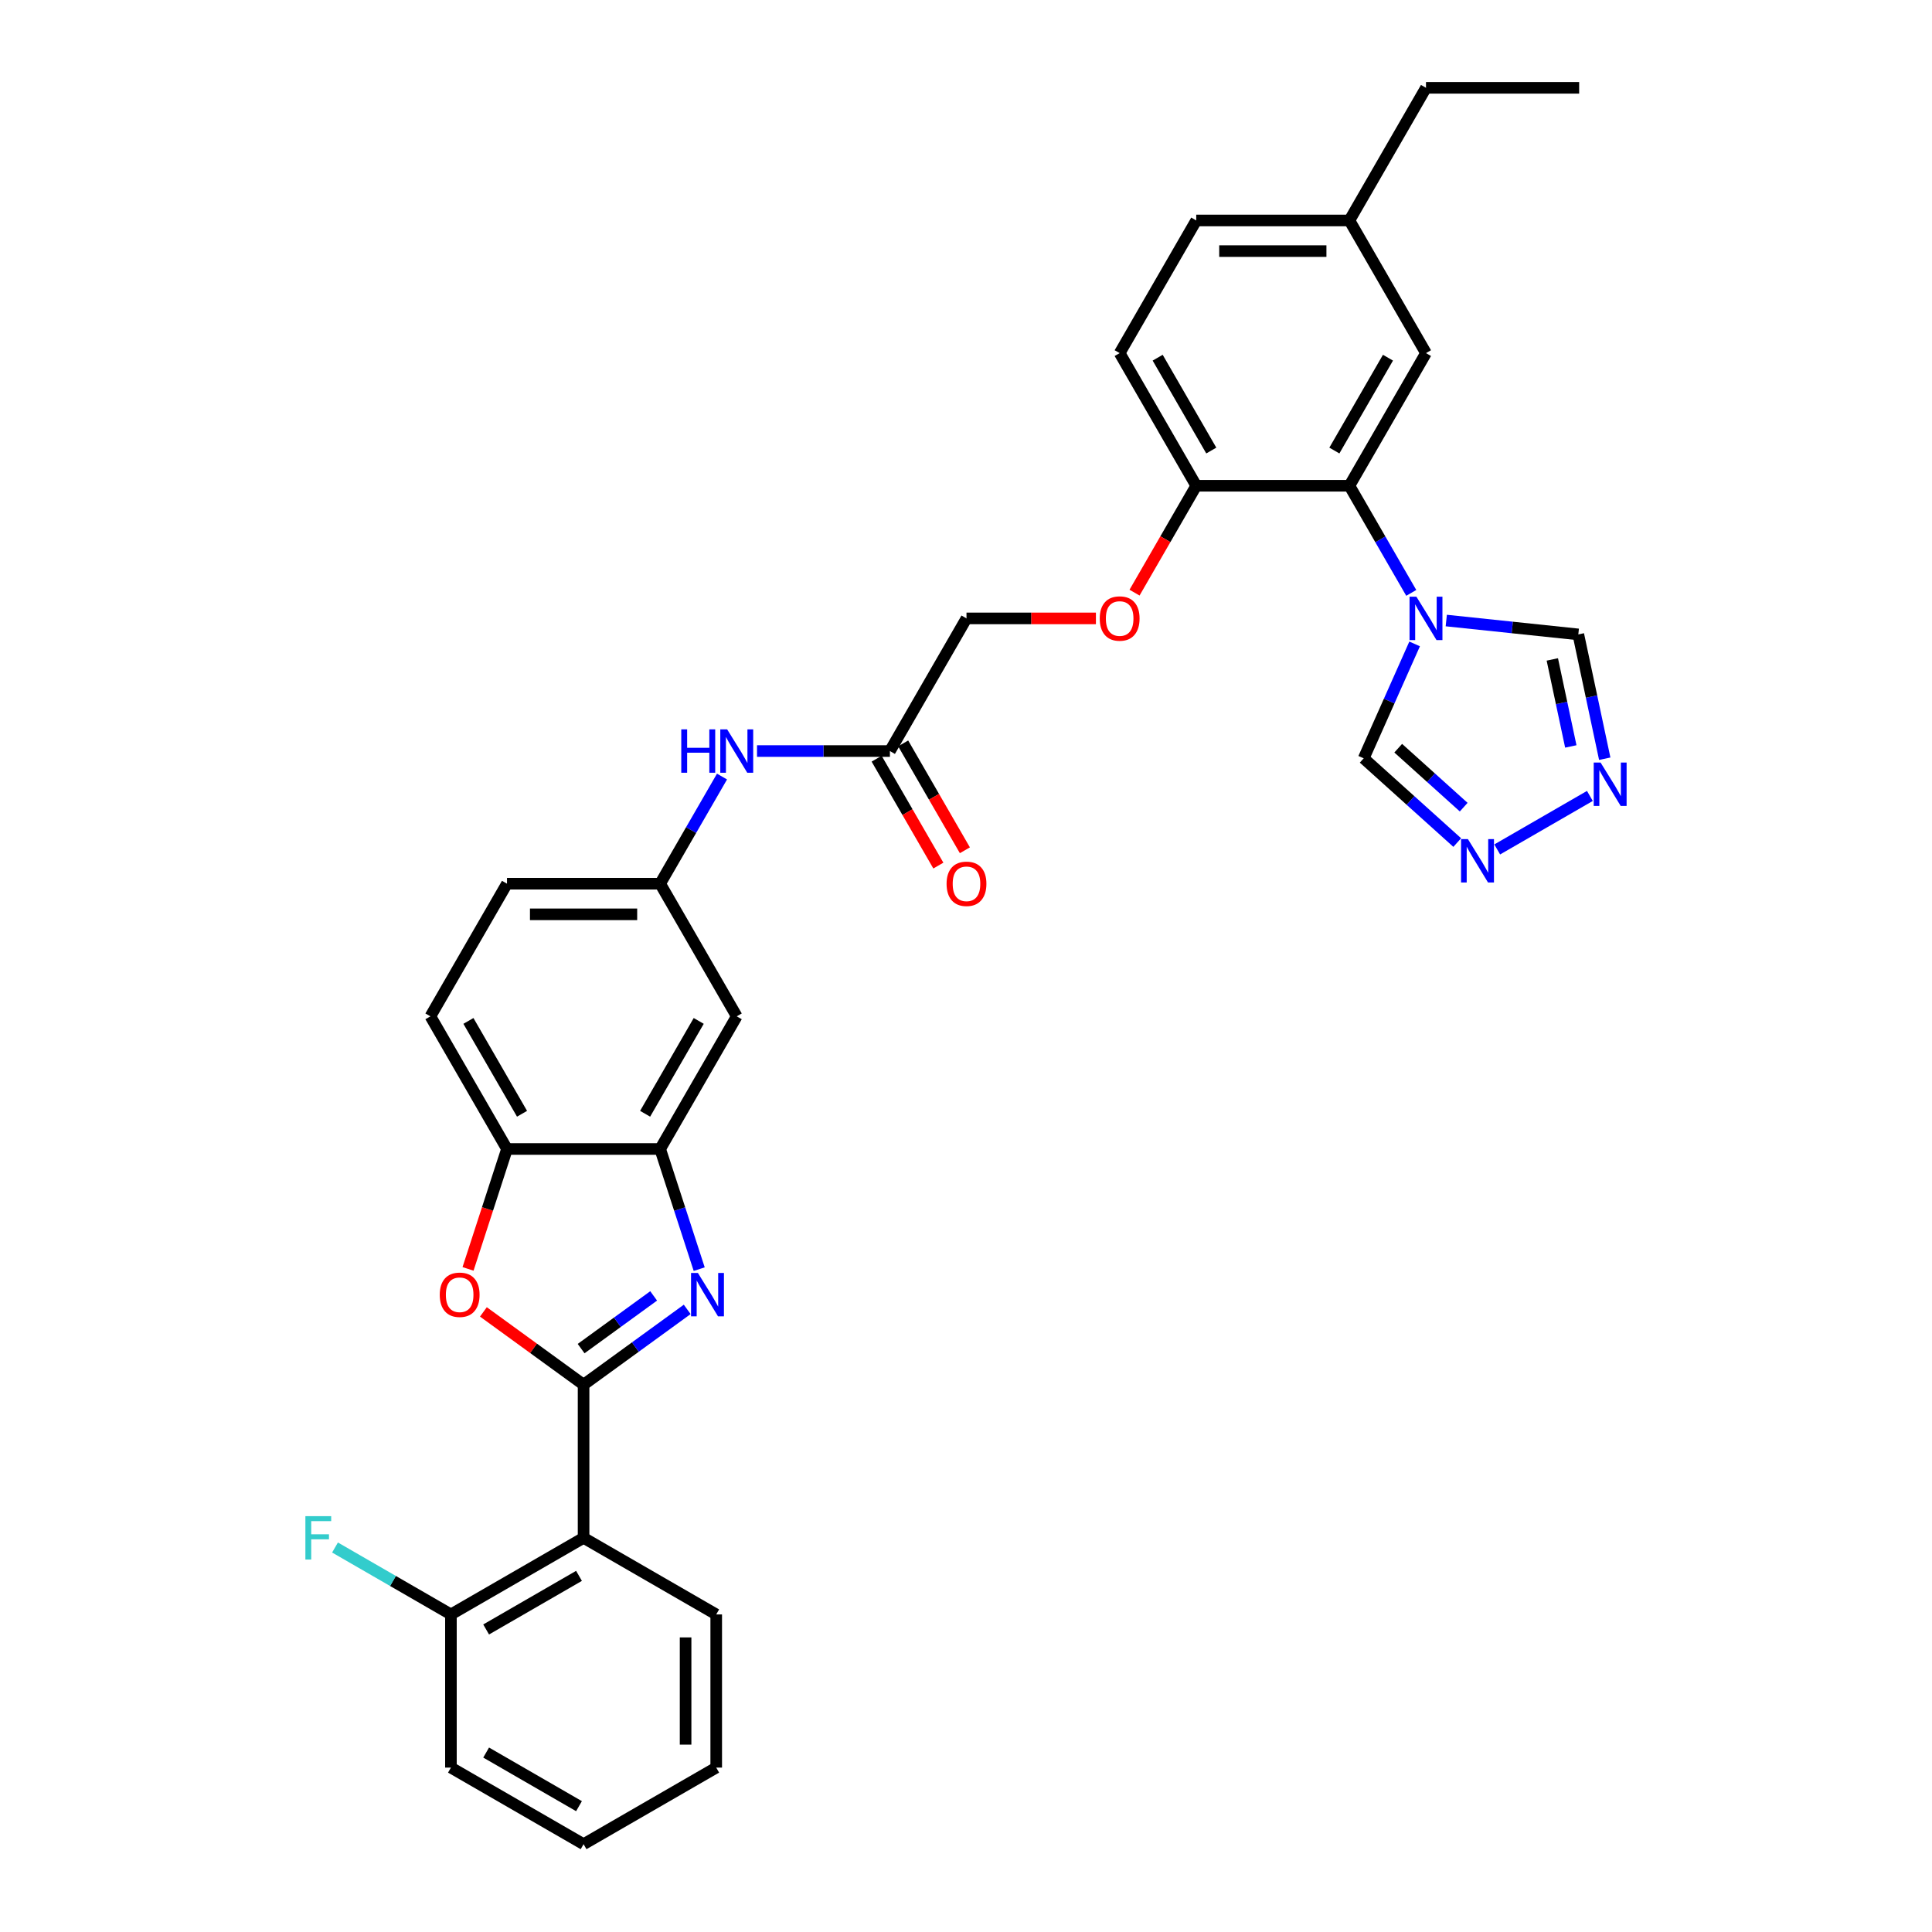 <?xml version='1.0' encoding='iso-8859-1'?>
<svg version='1.1' baseProfile='full'
              xmlns='http://www.w3.org/2000/svg'
                      xmlns:rdkit='http://www.rdkit.org/xml'
                      xmlns:xlink='http://www.w3.org/1999/xlink'
                  xml:space='preserve'
width='1000px' height='1000px' viewBox='0 0 1000 1000'>
<!-- END OF HEADER -->
<rect style='opacity:1.0;fill:#FFFFFF;stroke:none' width='1000' height='1000' x='0' y='0'> </rect>
<path class='bond-0' d='M 302.058,716.71 L 328.879,697.223' style='fill:none;fill-rule:evenodd;stroke:#000000;stroke-width:6px;stroke-linecap:butt;stroke-linejoin:miter;stroke-opacity:1' />
<path class='bond-0' d='M 328.879,697.223 L 355.699,677.737' style='fill:none;fill-rule:evenodd;stroke:#0000FF;stroke-width:6px;stroke-linecap:butt;stroke-linejoin:miter;stroke-opacity:1' />
<path class='bond-0' d='M 300.784,698.036 L 319.559,684.396' style='fill:none;fill-rule:evenodd;stroke:#000000;stroke-width:6px;stroke-linecap:butt;stroke-linejoin:miter;stroke-opacity:1' />
<path class='bond-0' d='M 319.559,684.396 L 338.333,670.755' style='fill:none;fill-rule:evenodd;stroke:#0000FF;stroke-width:6px;stroke-linecap:butt;stroke-linejoin:miter;stroke-opacity:1' />
<path class='bond-2' d='M 302.058,716.71 L 276.133,697.874' style='fill:none;fill-rule:evenodd;stroke:#000000;stroke-width:6px;stroke-linecap:butt;stroke-linejoin:miter;stroke-opacity:1' />
<path class='bond-2' d='M 276.133,697.874 L 250.208,679.039' style='fill:none;fill-rule:evenodd;stroke:#FF0000;stroke-width:6px;stroke-linecap:butt;stroke-linejoin:miter;stroke-opacity:1' />
<path class='bond-3' d='M 302.058,716.71 L 302.058,795.988' style='fill:none;fill-rule:evenodd;stroke:#000000;stroke-width:6px;stroke-linecap:butt;stroke-linejoin:miter;stroke-opacity:1' />
<path class='bond-4' d='M 361.904,656.903 L 351.801,625.808' style='fill:none;fill-rule:evenodd;stroke:#0000FF;stroke-width:6px;stroke-linecap:butt;stroke-linejoin:miter;stroke-opacity:1' />
<path class='bond-4' d='M 351.801,625.808 L 341.697,594.713' style='fill:none;fill-rule:evenodd;stroke:#000000;stroke-width:6px;stroke-linecap:butt;stroke-linejoin:miter;stroke-opacity:1' />
<path class='bond-1' d='M 730.465,306.876 L 714.458,279.151' style='fill:none;fill-rule:evenodd;stroke:#0000FF;stroke-width:6px;stroke-linecap:butt;stroke-linejoin:miter;stroke-opacity:1' />
<path class='bond-1' d='M 714.458,279.151 L 698.451,251.426' style='fill:none;fill-rule:evenodd;stroke:#000000;stroke-width:6px;stroke-linecap:butt;stroke-linejoin:miter;stroke-opacity:1' />
<path class='bond-9' d='M 732.21,333.291 L 719.027,362.9' style='fill:none;fill-rule:evenodd;stroke:#0000FF;stroke-width:6px;stroke-linecap:butt;stroke-linejoin:miter;stroke-opacity:1' />
<path class='bond-9' d='M 719.027,362.9 L 705.845,392.508' style='fill:none;fill-rule:evenodd;stroke:#000000;stroke-width:6px;stroke-linecap:butt;stroke-linejoin:miter;stroke-opacity:1' />
<path class='bond-10' d='M 748.587,321.187 L 782.76,324.779' style='fill:none;fill-rule:evenodd;stroke:#0000FF;stroke-width:6px;stroke-linecap:butt;stroke-linejoin:miter;stroke-opacity:1' />
<path class='bond-10' d='M 782.76,324.779 L 816.934,328.37' style='fill:none;fill-rule:evenodd;stroke:#000000;stroke-width:6px;stroke-linecap:butt;stroke-linejoin:miter;stroke-opacity:1' />
<path class='bond-8' d='M 242.253,656.776 L 252.336,625.744' style='fill:none;fill-rule:evenodd;stroke:#FF0000;stroke-width:6px;stroke-linecap:butt;stroke-linejoin:miter;stroke-opacity:1' />
<path class='bond-8' d='M 252.336,625.744 L 262.419,594.713' style='fill:none;fill-rule:evenodd;stroke:#000000;stroke-width:6px;stroke-linecap:butt;stroke-linejoin:miter;stroke-opacity:1' />
<path class='bond-15' d='M 302.058,795.988 L 233.401,835.628' style='fill:none;fill-rule:evenodd;stroke:#000000;stroke-width:6px;stroke-linecap:butt;stroke-linejoin:miter;stroke-opacity:1' />
<path class='bond-15' d='M 299.687,815.666 L 251.627,843.413' style='fill:none;fill-rule:evenodd;stroke:#000000;stroke-width:6px;stroke-linecap:butt;stroke-linejoin:miter;stroke-opacity:1' />
<path class='bond-27' d='M 302.058,795.988 L 370.715,835.628' style='fill:none;fill-rule:evenodd;stroke:#000000;stroke-width:6px;stroke-linecap:butt;stroke-linejoin:miter;stroke-opacity:1' />
<path class='bond-11' d='M 341.697,594.713 L 381.337,526.055' style='fill:none;fill-rule:evenodd;stroke:#000000;stroke-width:6px;stroke-linecap:butt;stroke-linejoin:miter;stroke-opacity:1' />
<path class='bond-11' d='M 333.912,576.486 L 361.659,528.426' style='fill:none;fill-rule:evenodd;stroke:#000000;stroke-width:6px;stroke-linecap:butt;stroke-linejoin:miter;stroke-opacity:1' />
<path class='bond-33' d='M 341.697,594.713 L 262.419,594.713' style='fill:none;fill-rule:evenodd;stroke:#000000;stroke-width:6px;stroke-linecap:butt;stroke-linejoin:miter;stroke-opacity:1' />
<path class='bond-5' d='M 698.451,251.426 L 619.172,251.426' style='fill:none;fill-rule:evenodd;stroke:#000000;stroke-width:6px;stroke-linecap:butt;stroke-linejoin:miter;stroke-opacity:1' />
<path class='bond-17' d='M 698.451,251.426 L 738.09,182.769' style='fill:none;fill-rule:evenodd;stroke:#000000;stroke-width:6px;stroke-linecap:butt;stroke-linejoin:miter;stroke-opacity:1' />
<path class='bond-17' d='M 690.665,233.2 L 718.413,185.14' style='fill:none;fill-rule:evenodd;stroke:#000000;stroke-width:6px;stroke-linecap:butt;stroke-linejoin:miter;stroke-opacity:1' />
<path class='bond-6' d='M 830.61,392.709 L 823.772,360.54' style='fill:none;fill-rule:evenodd;stroke:#0000FF;stroke-width:6px;stroke-linecap:butt;stroke-linejoin:miter;stroke-opacity:1' />
<path class='bond-6' d='M 823.772,360.54 L 816.934,328.37' style='fill:none;fill-rule:evenodd;stroke:#000000;stroke-width:6px;stroke-linecap:butt;stroke-linejoin:miter;stroke-opacity:1' />
<path class='bond-6' d='M 813.049,386.355 L 808.263,363.836' style='fill:none;fill-rule:evenodd;stroke:#0000FF;stroke-width:6px;stroke-linecap:butt;stroke-linejoin:miter;stroke-opacity:1' />
<path class='bond-6' d='M 808.263,363.836 L 803.476,341.318' style='fill:none;fill-rule:evenodd;stroke:#000000;stroke-width:6px;stroke-linecap:butt;stroke-linejoin:miter;stroke-opacity:1' />
<path class='bond-37' d='M 822.921,411.977 L 774.954,439.671' style='fill:none;fill-rule:evenodd;stroke:#0000FF;stroke-width:6px;stroke-linecap:butt;stroke-linejoin:miter;stroke-opacity:1' />
<path class='bond-7' d='M 754.264,436.105 L 730.054,414.306' style='fill:none;fill-rule:evenodd;stroke:#0000FF;stroke-width:6px;stroke-linecap:butt;stroke-linejoin:miter;stroke-opacity:1' />
<path class='bond-7' d='M 730.054,414.306 L 705.845,392.508' style='fill:none;fill-rule:evenodd;stroke:#000000;stroke-width:6px;stroke-linecap:butt;stroke-linejoin:miter;stroke-opacity:1' />
<path class='bond-7' d='M 757.61,417.782 L 740.664,402.523' style='fill:none;fill-rule:evenodd;stroke:#0000FF;stroke-width:6px;stroke-linecap:butt;stroke-linejoin:miter;stroke-opacity:1' />
<path class='bond-7' d='M 740.664,402.523 L 723.717,387.265' style='fill:none;fill-rule:evenodd;stroke:#000000;stroke-width:6px;stroke-linecap:butt;stroke-linejoin:miter;stroke-opacity:1' />
<path class='bond-20' d='M 262.419,594.713 L 222.779,526.055' style='fill:none;fill-rule:evenodd;stroke:#000000;stroke-width:6px;stroke-linecap:butt;stroke-linejoin:miter;stroke-opacity:1' />
<path class='bond-20' d='M 270.204,576.486 L 242.457,528.426' style='fill:none;fill-rule:evenodd;stroke:#000000;stroke-width:6px;stroke-linecap:butt;stroke-linejoin:miter;stroke-opacity:1' />
<path class='bond-16' d='M 381.337,526.055 L 341.697,457.398' style='fill:none;fill-rule:evenodd;stroke:#000000;stroke-width:6px;stroke-linecap:butt;stroke-linejoin:miter;stroke-opacity:1' />
<path class='bond-12' d='M 460.615,388.741 L 426.224,388.741' style='fill:none;fill-rule:evenodd;stroke:#000000;stroke-width:6px;stroke-linecap:butt;stroke-linejoin:miter;stroke-opacity:1' />
<path class='bond-12' d='M 426.224,388.741 L 391.833,388.741' style='fill:none;fill-rule:evenodd;stroke:#0000FF;stroke-width:6px;stroke-linecap:butt;stroke-linejoin:miter;stroke-opacity:1' />
<path class='bond-19' d='M 453.749,392.705 L 469.72,420.366' style='fill:none;fill-rule:evenodd;stroke:#000000;stroke-width:6px;stroke-linecap:butt;stroke-linejoin:miter;stroke-opacity:1' />
<path class='bond-19' d='M 469.72,420.366 L 485.69,448.027' style='fill:none;fill-rule:evenodd;stroke:#FF0000;stroke-width:6px;stroke-linecap:butt;stroke-linejoin:miter;stroke-opacity:1' />
<path class='bond-19' d='M 467.481,384.777 L 483.451,412.438' style='fill:none;fill-rule:evenodd;stroke:#000000;stroke-width:6px;stroke-linecap:butt;stroke-linejoin:miter;stroke-opacity:1' />
<path class='bond-19' d='M 483.451,412.438 L 499.421,440.099' style='fill:none;fill-rule:evenodd;stroke:#FF0000;stroke-width:6px;stroke-linecap:butt;stroke-linejoin:miter;stroke-opacity:1' />
<path class='bond-22' d='M 460.615,388.741 L 500.254,320.084' style='fill:none;fill-rule:evenodd;stroke:#000000;stroke-width:6px;stroke-linecap:butt;stroke-linejoin:miter;stroke-opacity:1' />
<path class='bond-13' d='M 619.172,251.426 L 603.202,279.088' style='fill:none;fill-rule:evenodd;stroke:#000000;stroke-width:6px;stroke-linecap:butt;stroke-linejoin:miter;stroke-opacity:1' />
<path class='bond-13' d='M 603.202,279.088 L 587.232,306.749' style='fill:none;fill-rule:evenodd;stroke:#FF0000;stroke-width:6px;stroke-linecap:butt;stroke-linejoin:miter;stroke-opacity:1' />
<path class='bond-21' d='M 619.172,251.426 L 579.533,182.769' style='fill:none;fill-rule:evenodd;stroke:#000000;stroke-width:6px;stroke-linecap:butt;stroke-linejoin:miter;stroke-opacity:1' />
<path class='bond-21' d='M 626.958,233.2 L 599.21,185.14' style='fill:none;fill-rule:evenodd;stroke:#000000;stroke-width:6px;stroke-linecap:butt;stroke-linejoin:miter;stroke-opacity:1' />
<path class='bond-14' d='M 373.711,401.949 L 357.704,429.673' style='fill:none;fill-rule:evenodd;stroke:#0000FF;stroke-width:6px;stroke-linecap:butt;stroke-linejoin:miter;stroke-opacity:1' />
<path class='bond-14' d='M 357.704,429.673 L 341.697,457.398' style='fill:none;fill-rule:evenodd;stroke:#000000;stroke-width:6px;stroke-linecap:butt;stroke-linejoin:miter;stroke-opacity:1' />
<path class='bond-25' d='M 233.401,835.628 L 203.401,818.307' style='fill:none;fill-rule:evenodd;stroke:#000000;stroke-width:6px;stroke-linecap:butt;stroke-linejoin:miter;stroke-opacity:1' />
<path class='bond-25' d='M 203.401,818.307 L 173.401,800.987' style='fill:none;fill-rule:evenodd;stroke:#33CCCC;stroke-width:6px;stroke-linecap:butt;stroke-linejoin:miter;stroke-opacity:1' />
<path class='bond-28' d='M 233.401,835.628 L 233.401,914.906' style='fill:none;fill-rule:evenodd;stroke:#000000;stroke-width:6px;stroke-linecap:butt;stroke-linejoin:miter;stroke-opacity:1' />
<path class='bond-35' d='M 341.697,457.398 L 262.419,457.398' style='fill:none;fill-rule:evenodd;stroke:#000000;stroke-width:6px;stroke-linecap:butt;stroke-linejoin:miter;stroke-opacity:1' />
<path class='bond-35' d='M 329.805,473.254 L 274.31,473.254' style='fill:none;fill-rule:evenodd;stroke:#000000;stroke-width:6px;stroke-linecap:butt;stroke-linejoin:miter;stroke-opacity:1' />
<path class='bond-36' d='M 738.09,182.769 L 698.451,114.112' style='fill:none;fill-rule:evenodd;stroke:#000000;stroke-width:6px;stroke-linecap:butt;stroke-linejoin:miter;stroke-opacity:1' />
<path class='bond-18' d='M 567.245,320.084 L 533.75,320.084' style='fill:none;fill-rule:evenodd;stroke:#FF0000;stroke-width:6px;stroke-linecap:butt;stroke-linejoin:miter;stroke-opacity:1' />
<path class='bond-18' d='M 533.75,320.084 L 500.254,320.084' style='fill:none;fill-rule:evenodd;stroke:#000000;stroke-width:6px;stroke-linecap:butt;stroke-linejoin:miter;stroke-opacity:1' />
<path class='bond-23' d='M 222.779,526.055 L 262.419,457.398' style='fill:none;fill-rule:evenodd;stroke:#000000;stroke-width:6px;stroke-linecap:butt;stroke-linejoin:miter;stroke-opacity:1' />
<path class='bond-26' d='M 579.533,182.769 L 619.172,114.112' style='fill:none;fill-rule:evenodd;stroke:#000000;stroke-width:6px;stroke-linecap:butt;stroke-linejoin:miter;stroke-opacity:1' />
<path class='bond-24' d='M 698.451,114.112 L 619.172,114.112' style='fill:none;fill-rule:evenodd;stroke:#000000;stroke-width:6px;stroke-linecap:butt;stroke-linejoin:miter;stroke-opacity:1' />
<path class='bond-24' d='M 686.559,129.968 L 631.064,129.968' style='fill:none;fill-rule:evenodd;stroke:#000000;stroke-width:6px;stroke-linecap:butt;stroke-linejoin:miter;stroke-opacity:1' />
<path class='bond-29' d='M 698.451,114.112 L 738.09,45.455' style='fill:none;fill-rule:evenodd;stroke:#000000;stroke-width:6px;stroke-linecap:butt;stroke-linejoin:miter;stroke-opacity:1' />
<path class='bond-30' d='M 370.715,835.628 L 370.715,914.906' style='fill:none;fill-rule:evenodd;stroke:#000000;stroke-width:6px;stroke-linecap:butt;stroke-linejoin:miter;stroke-opacity:1' />
<path class='bond-30' d='M 354.859,847.519 L 354.859,903.014' style='fill:none;fill-rule:evenodd;stroke:#000000;stroke-width:6px;stroke-linecap:butt;stroke-linejoin:miter;stroke-opacity:1' />
<path class='bond-34' d='M 233.401,914.906 L 302.058,954.545' style='fill:none;fill-rule:evenodd;stroke:#000000;stroke-width:6px;stroke-linecap:butt;stroke-linejoin:miter;stroke-opacity:1' />
<path class='bond-34' d='M 251.627,907.121 L 299.687,934.868' style='fill:none;fill-rule:evenodd;stroke:#000000;stroke-width:6px;stroke-linecap:butt;stroke-linejoin:miter;stroke-opacity:1' />
<path class='bond-31' d='M 738.09,45.455 L 817.369,45.455' style='fill:none;fill-rule:evenodd;stroke:#000000;stroke-width:6px;stroke-linecap:butt;stroke-linejoin:miter;stroke-opacity:1' />
<path class='bond-32' d='M 370.715,914.906 L 302.058,954.545' style='fill:none;fill-rule:evenodd;stroke:#000000;stroke-width:6px;stroke-linecap:butt;stroke-linejoin:miter;stroke-opacity:1' />
<path  class='atom-1' d='M 361.233 658.885
L 368.59 670.777
Q 369.319 671.95, 370.493 674.075
Q 371.666 676.2, 371.729 676.326
L 371.729 658.885
L 374.71 658.885
L 374.71 681.337
L 371.634 681.337
L 363.738 668.335
Q 362.818 666.813, 361.835 665.069
Q 360.884 663.325, 360.599 662.786
L 360.599 681.337
L 357.681 681.337
L 357.681 658.885
L 361.233 658.885
' fill='#0000FF'/>
<path  class='atom-2' d='M 733.127 308.858
L 740.484 320.75
Q 741.214 321.923, 742.387 324.047
Q 743.56 326.172, 743.624 326.299
L 743.624 308.858
L 746.605 308.858
L 746.605 331.309
L 743.529 331.309
L 735.632 318.308
Q 734.713 316.786, 733.73 315.041
Q 732.778 313.297, 732.493 312.758
L 732.493 331.309
L 729.576 331.309
L 729.576 308.858
L 733.127 308.858
' fill='#0000FF'/>
<path  class='atom-3' d='M 227.614 670.174
Q 227.614 664.783, 230.278 661.771
Q 232.942 658.758, 237.92 658.758
Q 242.899 658.758, 245.563 661.771
Q 248.226 664.783, 248.226 670.174
Q 248.226 675.629, 245.531 678.736
Q 242.836 681.812, 237.92 681.812
Q 232.973 681.812, 230.278 678.736
Q 227.614 675.66, 227.614 670.174
M 237.92 679.276
Q 241.345 679.276, 243.184 676.992
Q 245.055 674.677, 245.055 670.174
Q 245.055 665.767, 243.184 663.547
Q 241.345 661.295, 237.92 661.295
Q 234.495 661.295, 232.624 663.515
Q 230.785 665.735, 230.785 670.174
Q 230.785 674.709, 232.624 676.992
Q 234.495 679.276, 237.92 679.276
' fill='#FF0000'/>
<path  class='atom-7' d='M 828.454 394.691
L 835.812 406.583
Q 836.541 407.756, 837.714 409.88
Q 838.888 412.005, 838.951 412.132
L 838.951 394.691
L 841.932 394.691
L 841.932 417.142
L 838.856 417.142
L 830.96 404.141
Q 830.04 402.619, 829.057 400.874
Q 828.106 399.13, 827.82 398.591
L 827.82 417.142
L 824.903 417.142
L 824.903 394.691
L 828.454 394.691
' fill='#0000FF'/>
<path  class='atom-8' d='M 759.797 434.33
L 767.154 446.222
Q 767.884 447.395, 769.057 449.52
Q 770.23 451.644, 770.294 451.771
L 770.294 434.33
L 773.275 434.33
L 773.275 456.782
L 770.199 456.782
L 762.302 443.78
Q 761.383 442.258, 760.4 440.514
Q 759.448 438.77, 759.163 438.231
L 759.163 456.782
L 756.246 456.782
L 756.246 434.33
L 759.797 434.33
' fill='#0000FF'/>
<path  class='atom-15' d='M 352.622 377.515
L 355.666 377.515
L 355.666 387.06
L 367.146 387.06
L 367.146 377.515
L 370.19 377.515
L 370.19 399.967
L 367.146 399.967
L 367.146 389.597
L 355.666 389.597
L 355.666 399.967
L 352.622 399.967
L 352.622 377.515
' fill='#0000FF'/>
<path  class='atom-15' d='M 376.374 377.515
L 383.731 389.407
Q 384.46 390.58, 385.633 392.705
Q 386.807 394.829, 386.87 394.956
L 386.87 377.515
L 389.851 377.515
L 389.851 399.967
L 386.775 399.967
L 378.879 386.965
Q 377.959 385.443, 376.976 383.699
Q 376.025 381.955, 375.739 381.415
L 375.739 399.967
L 372.822 399.967
L 372.822 377.515
L 376.374 377.515
' fill='#0000FF'/>
<path  class='atom-19' d='M 569.227 320.147
Q 569.227 314.756, 571.89 311.743
Q 574.554 308.731, 579.533 308.731
Q 584.512 308.731, 587.175 311.743
Q 589.839 314.756, 589.839 320.147
Q 589.839 325.601, 587.144 328.709
Q 584.448 331.785, 579.533 331.785
Q 574.586 331.785, 571.89 328.709
Q 569.227 325.633, 569.227 320.147
M 579.533 329.248
Q 582.958 329.248, 584.797 326.965
Q 586.668 324.65, 586.668 320.147
Q 586.668 315.739, 584.797 313.519
Q 582.958 311.268, 579.533 311.268
Q 576.108 311.268, 574.237 313.488
Q 572.398 315.707, 572.398 320.147
Q 572.398 324.682, 574.237 326.965
Q 576.108 329.248, 579.533 329.248
' fill='#FF0000'/>
<path  class='atom-20' d='M 489.948 457.461
Q 489.948 452.071, 492.612 449.058
Q 495.276 446.045, 500.254 446.045
Q 505.233 446.045, 507.897 449.058
Q 510.561 452.071, 510.561 457.461
Q 510.561 462.916, 507.865 466.024
Q 505.17 469.1, 500.254 469.1
Q 495.307 469.1, 492.612 466.024
Q 489.948 462.948, 489.948 457.461
M 500.254 466.563
Q 503.679 466.563, 505.518 464.279
Q 507.389 461.965, 507.389 457.461
Q 507.389 453.054, 505.518 450.834
Q 503.679 448.582, 500.254 448.582
Q 496.83 448.582, 494.959 450.802
Q 493.119 453.022, 493.119 457.461
Q 493.119 461.996, 494.959 464.279
Q 496.83 466.563, 500.254 466.563
' fill='#FF0000'/>
<path  class='atom-26' d='M 158.068 784.762
L 171.419 784.762
L 171.419 787.331
L 161.081 787.331
L 161.081 794.149
L 170.277 794.149
L 170.277 796.749
L 161.081 796.749
L 161.081 807.214
L 158.068 807.214
L 158.068 784.762
' fill='#33CCCC'/>
</svg>
